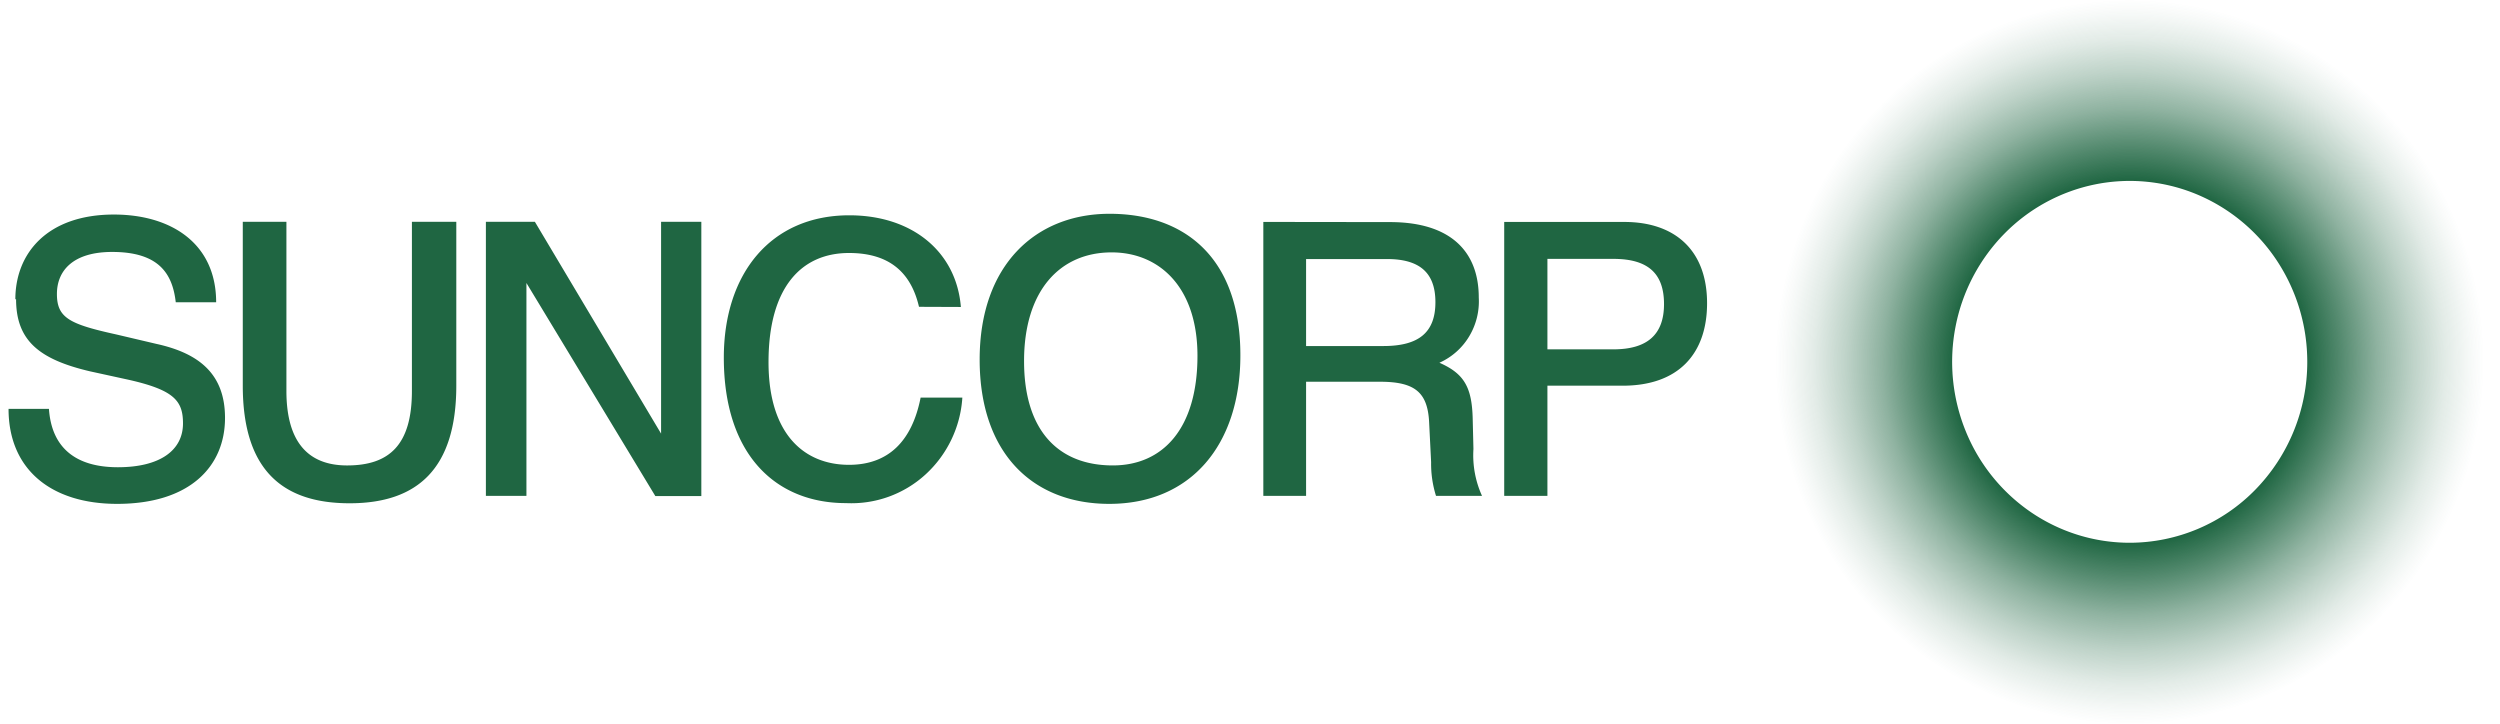<?xml version="1.0" encoding="UTF-8"?>
<svg xmlns="http://www.w3.org/2000/svg" width="152" height="44" fill="none">
  <path d="M.978 18.196c0 2.548 1.458 3.667 4.499 4.382l2.348.513c2.753.623 3.301 1.274 3.301 2.65 0 1.65-1.412 2.667-3.958 2.667-2.546 0-4.03-1.165-4.192-3.548H.52c0 3.667 2.573 5.775 6.603 5.775 4.417 0 6.558-2.273 6.558-5.225 0-2.649-1.547-3.923-4.165-4.5l-2.456-.578c-2.825-.623-3.599-1-3.599-2.457 0-1.457 1.026-2.557 3.356-2.557 2.825 0 3.67 1.301 3.869 3.061h2.456c0-3.593-2.753-5.335-6.217-5.335-4.057 0-5.992 2.365-5.992 5.152h.045zm13.783-4.712v9.965c0 5.078 2.366 7.15 6.495 7.15 4.13 0 6.487-2.109 6.487-7.15v-9.965h-2.699V23.77c0 3.273-1.367 4.529-3.94 4.529-2.304 0-3.69-1.348-3.69-4.529V13.484h-2.653zm14.781 0V30.15h2.465V17.206l7.836 12.953h2.798V13.484h-2.447v12.88l-7.674-12.88h-2.978zm28.879 5.18c-.27-3.346-2.942-5.574-6.783-5.574-4.76 0-7.63 3.53-7.63 8.654 0 5.967 3.212 8.845 7.423 8.845a6.68 6.68 0 004.829-1.731 6.934 6.934 0 002.251-4.685h-2.537c-.522 2.649-1.961 4.088-4.354 4.088-2.7 0-4.894-1.833-4.894-6.242 0-4.584 2.024-6.637 4.894-6.637 2.5 0 3.778 1.228 4.255 3.272l2.546.01zm1.142 3.199c0 5.683 3.212 8.772 7.881 8.772 4.966 0 7.971-3.593 7.971-9.029 0-6.013-3.463-8.608-7.953-8.608-4.489 0-7.899 3.108-7.899 8.865zm2.7.091c0-4.29 2.186-6.609 5.325-6.609 2.897 0 5.218 2.109 5.218 6.289 0 4.436-2.114 6.664-5.146 6.664-3.328 0-5.397-2.136-5.397-6.334v-.01zM79.41 15.75h4.92c1.935 0 2.943.788 2.943 2.621 0 1.834-.999 2.668-3.167 2.668H79.41v-5.29zm-2.6-2.255V30.15h2.6v-6.94h4.498c2.16 0 2.915.67 2.987 2.549l.117 2.346a6.52 6.52 0 00.297 2.044h2.798a5.982 5.982 0 01-.522-2.85l-.045-1.834c-.045-1.925-.522-2.75-2.024-3.41a4.018 4.018 0 001.808-1.601 4.13 4.13 0 00.585-2.368c0-2.75-1.665-4.583-5.398-4.583l-7.701-.01zm14.646 0V30.15h2.627v-6.7h4.58c3.373 0 5.127-1.926 5.127-5.015 0-3.226-1.961-4.94-5.029-4.94h-7.305zm2.627 2.245h4.013c2.141 0 3.076.917 3.076 2.75 0 1.834-.998 2.75-3.076 2.75h-4.013v-5.5z" fill="#1F6642"></path>
  <path d="M129.486 0a21.31 21.31 0 00-11.996 3.708 21.919 21.919 0 00-7.952 9.873 22.38 22.38 0 00-1.228 12.711 22.134 22.134 0 005.908 11.264 21.475 21.475 0 0011.056 6.021 21.22 21.22 0 0012.475-1.252 21.69 21.69 0 009.69-8.102A22.302 22.302 0 00151.078 22c0-5.835-2.275-11.43-6.324-15.556C140.705 2.318 135.212 0 129.486 0zm0 33c-2.136 0-4.222-.645-5.998-1.854a10.95 10.95 0 01-3.975-4.937 11.19 11.19 0 01-.615-6.355 11.061 11.061 0 012.955-5.632 10.728 10.728 0 015.527-3.01 10.608 10.608 0 016.237.625 10.847 10.847 0 014.846 4.052A11.15 11.15 0 01140.282 22a11.11 11.11 0 01-3.162 7.778A10.694 10.694 0 01129.486 33z" fill="url(#paint0_radial_595_12417)"></path>
  <defs>
    <radialGradient id="paint0_radial_595_12417" cx="0" cy="0" r="1" gradientUnits="userSpaceOnUse" gradientTransform="matrix(21.592 0 0 22 129.486 22)">
      <stop stop-color="#1F6642"></stop>
      <stop offset=".5" stop-color="#1F6642"></stop>
      <stop offset=".59" stop-color="#1F6642" stop-opacity=".78"></stop>
      <stop offset=".7" stop-color="#1F6642" stop-opacity=".5"></stop>
      <stop offset=".8" stop-color="#1F6642" stop-opacity=".29"></stop>
      <stop offset=".89" stop-color="#1F6642" stop-opacity=".13"></stop>
      <stop offset=".96" stop-color="#1F6642" stop-opacity=".04"></stop>
      <stop offset="1" stop-color="#1F6642" stop-opacity="0"></stop>
    </radialGradient>
  </defs>
</svg>
